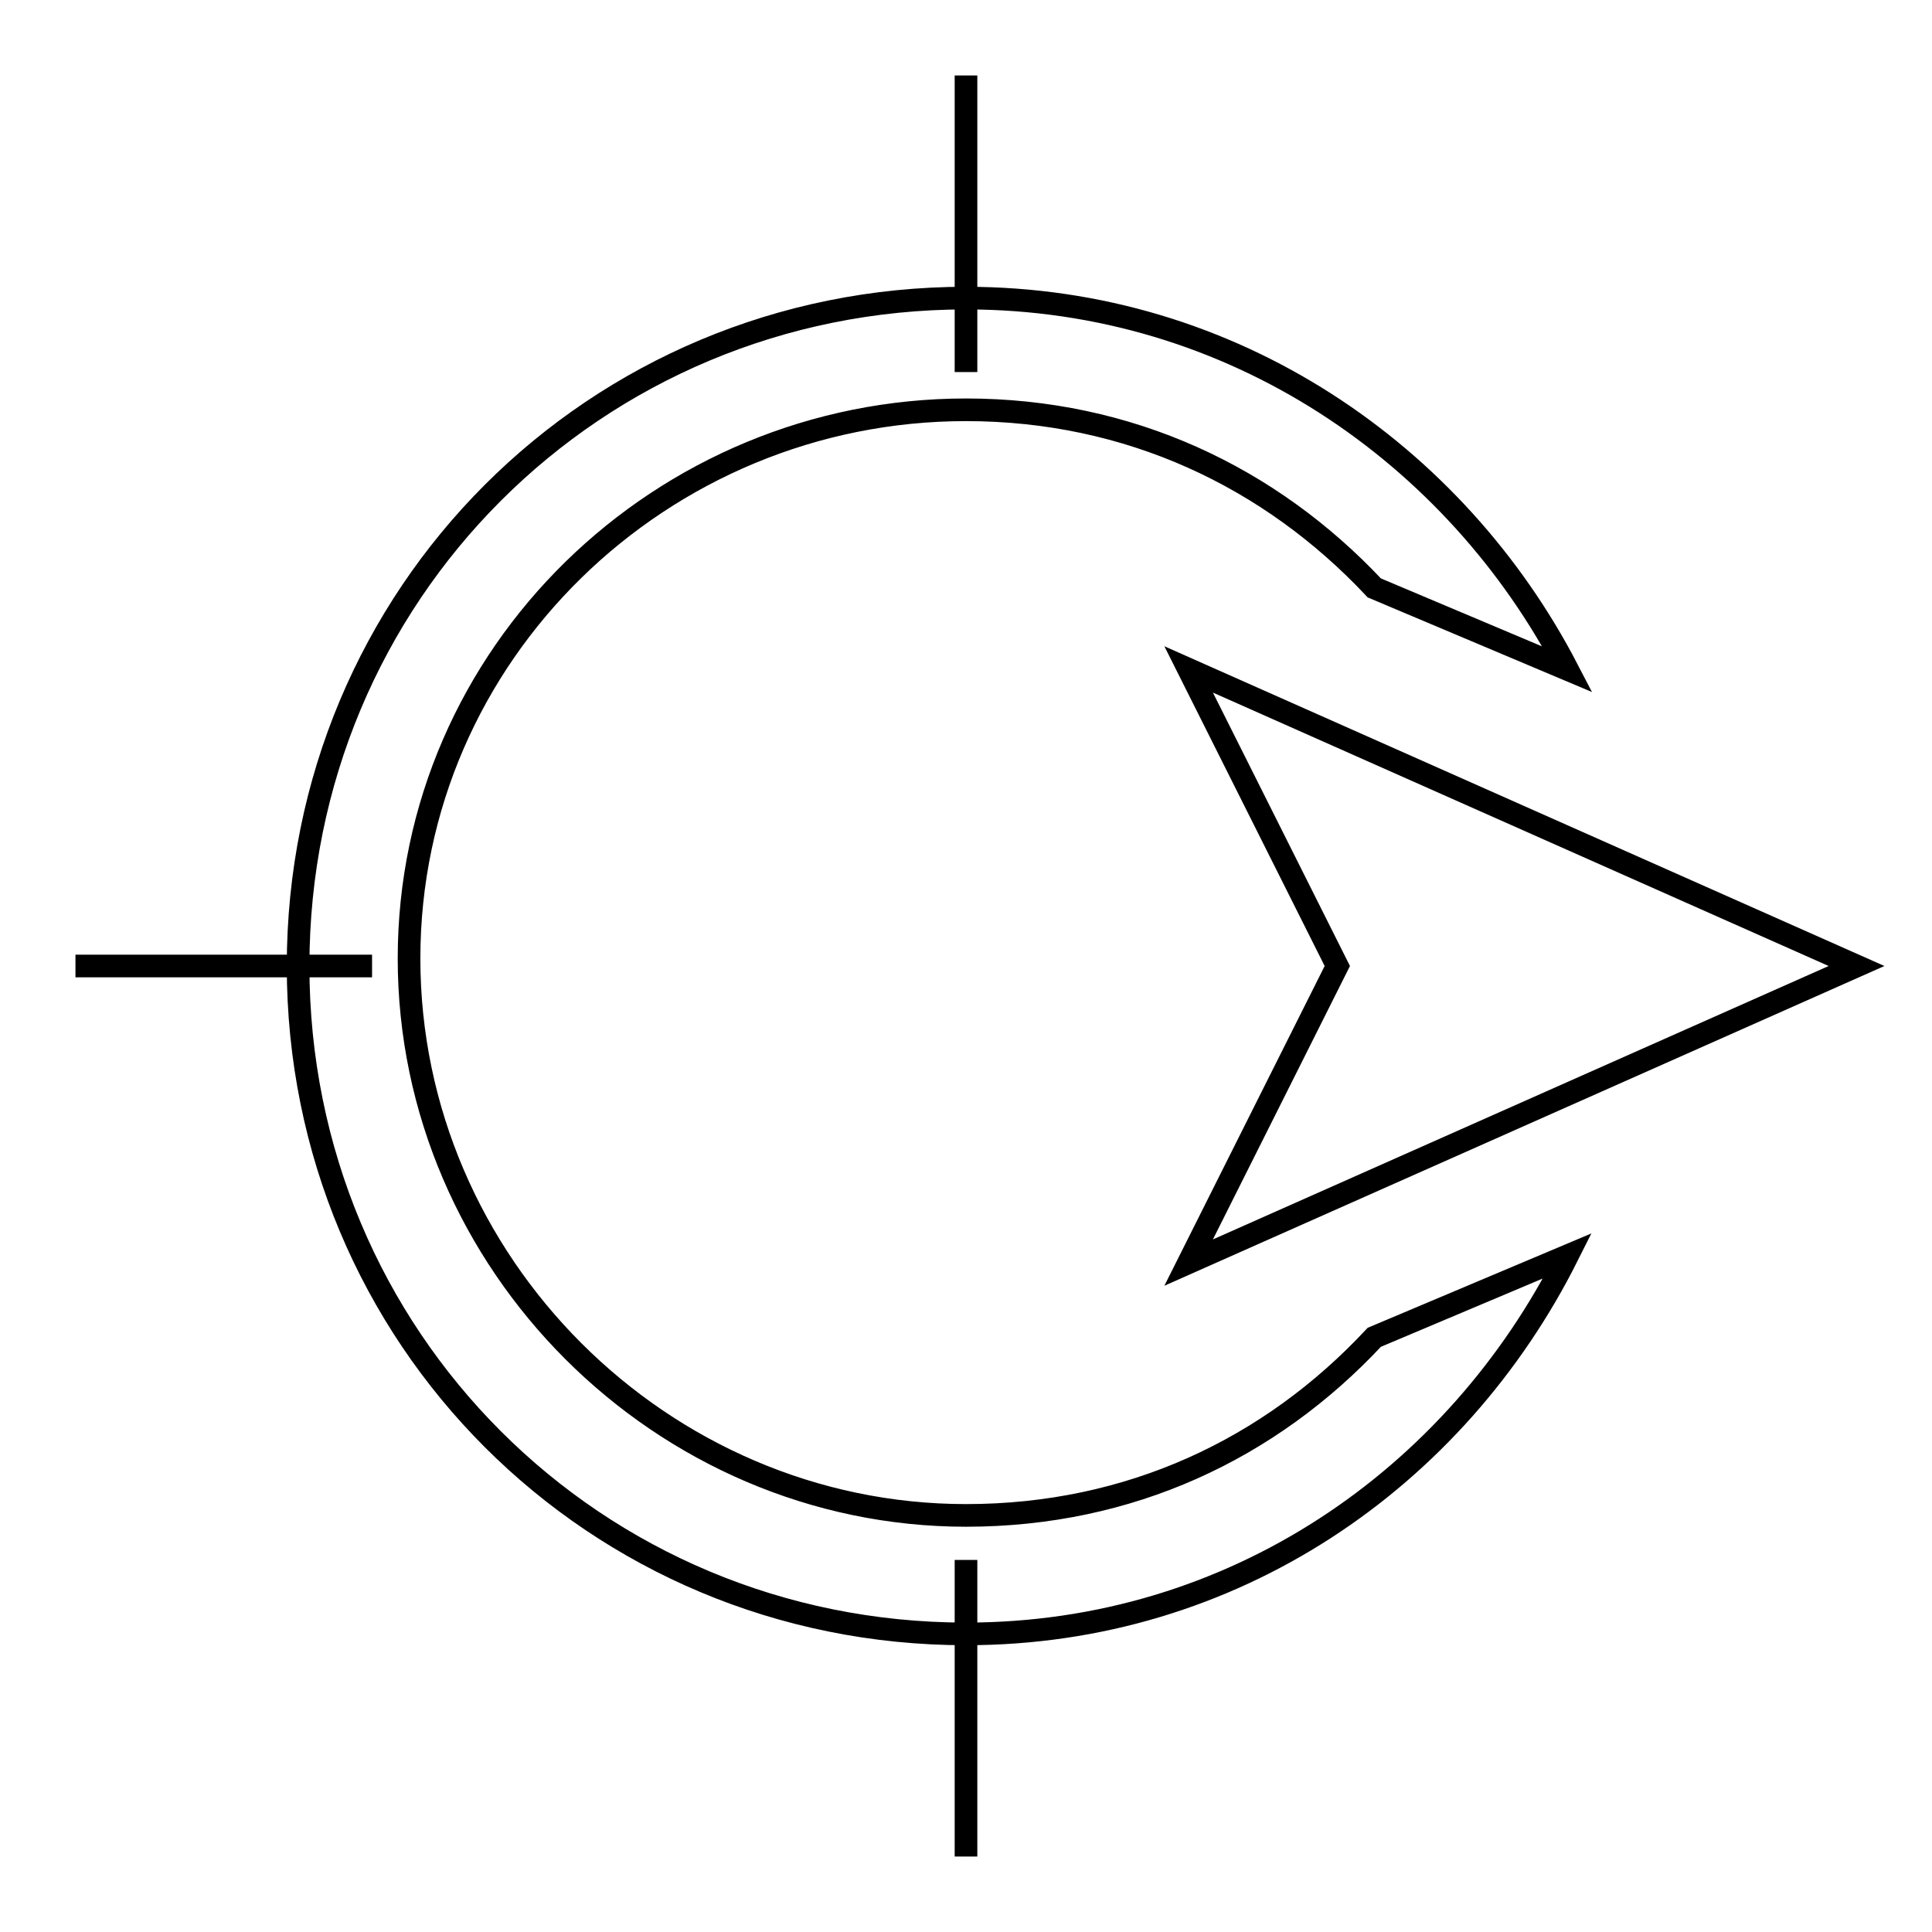 <?xml version="1.0" encoding="utf-8"?>
<!-- Svg Vector Icons : http://www.onlinewebfonts.com/icon -->
<!DOCTYPE svg PUBLIC "-//W3C//DTD SVG 1.1//EN" "http://www.w3.org/Graphics/SVG/1.1/DTD/svg11.dtd">
<svg version="1.1" xmlns="http://www.w3.org/2000/svg" xmlns:xlink="http://www.w3.org/1999/xlink" x="0px" y="0px" viewBox="0 0 256 256" enable-background="new 0 0 256 256" xml:space="preserve">
<g><g><path stroke-width="3" fill-opacity="0" stroke="#000000"  d="M49.3,128H10H49.3z"/><path stroke-width="3" fill-opacity="0" stroke="#000000"  d="M128,246v-39.3V246z"/><path stroke-width="3" fill-opacity="0" stroke="#000000"  d="M128,49.3V10V49.3z"/><path stroke-width="3" fill-opacity="0" stroke="#000000"  d="M207.7,166.4l-25.6,10.8c-13.8,14.8-32.4,23.6-54.1,23.6c-40.3,0-73.8-33.4-73.8-73.8S87.7,54.3,128,54.3c21.6,0,40.3,8.9,54.1,23.6l25.6,10.8c-14.8-28.5-44.3-49.2-79.7-49.2c-49.2,0-88.5,39.3-88.5,88.5c0,49.2,39.3,88.5,88.5,88.5C163.4,216.5,192.9,195.9,207.7,166.4z"/><path stroke-width="3" fill-opacity="0" stroke="#000000"  d="M246,128l-88.5-39.3l19.7,39.3l-19.7,39.3L246,128z"/></g></g>
</svg>